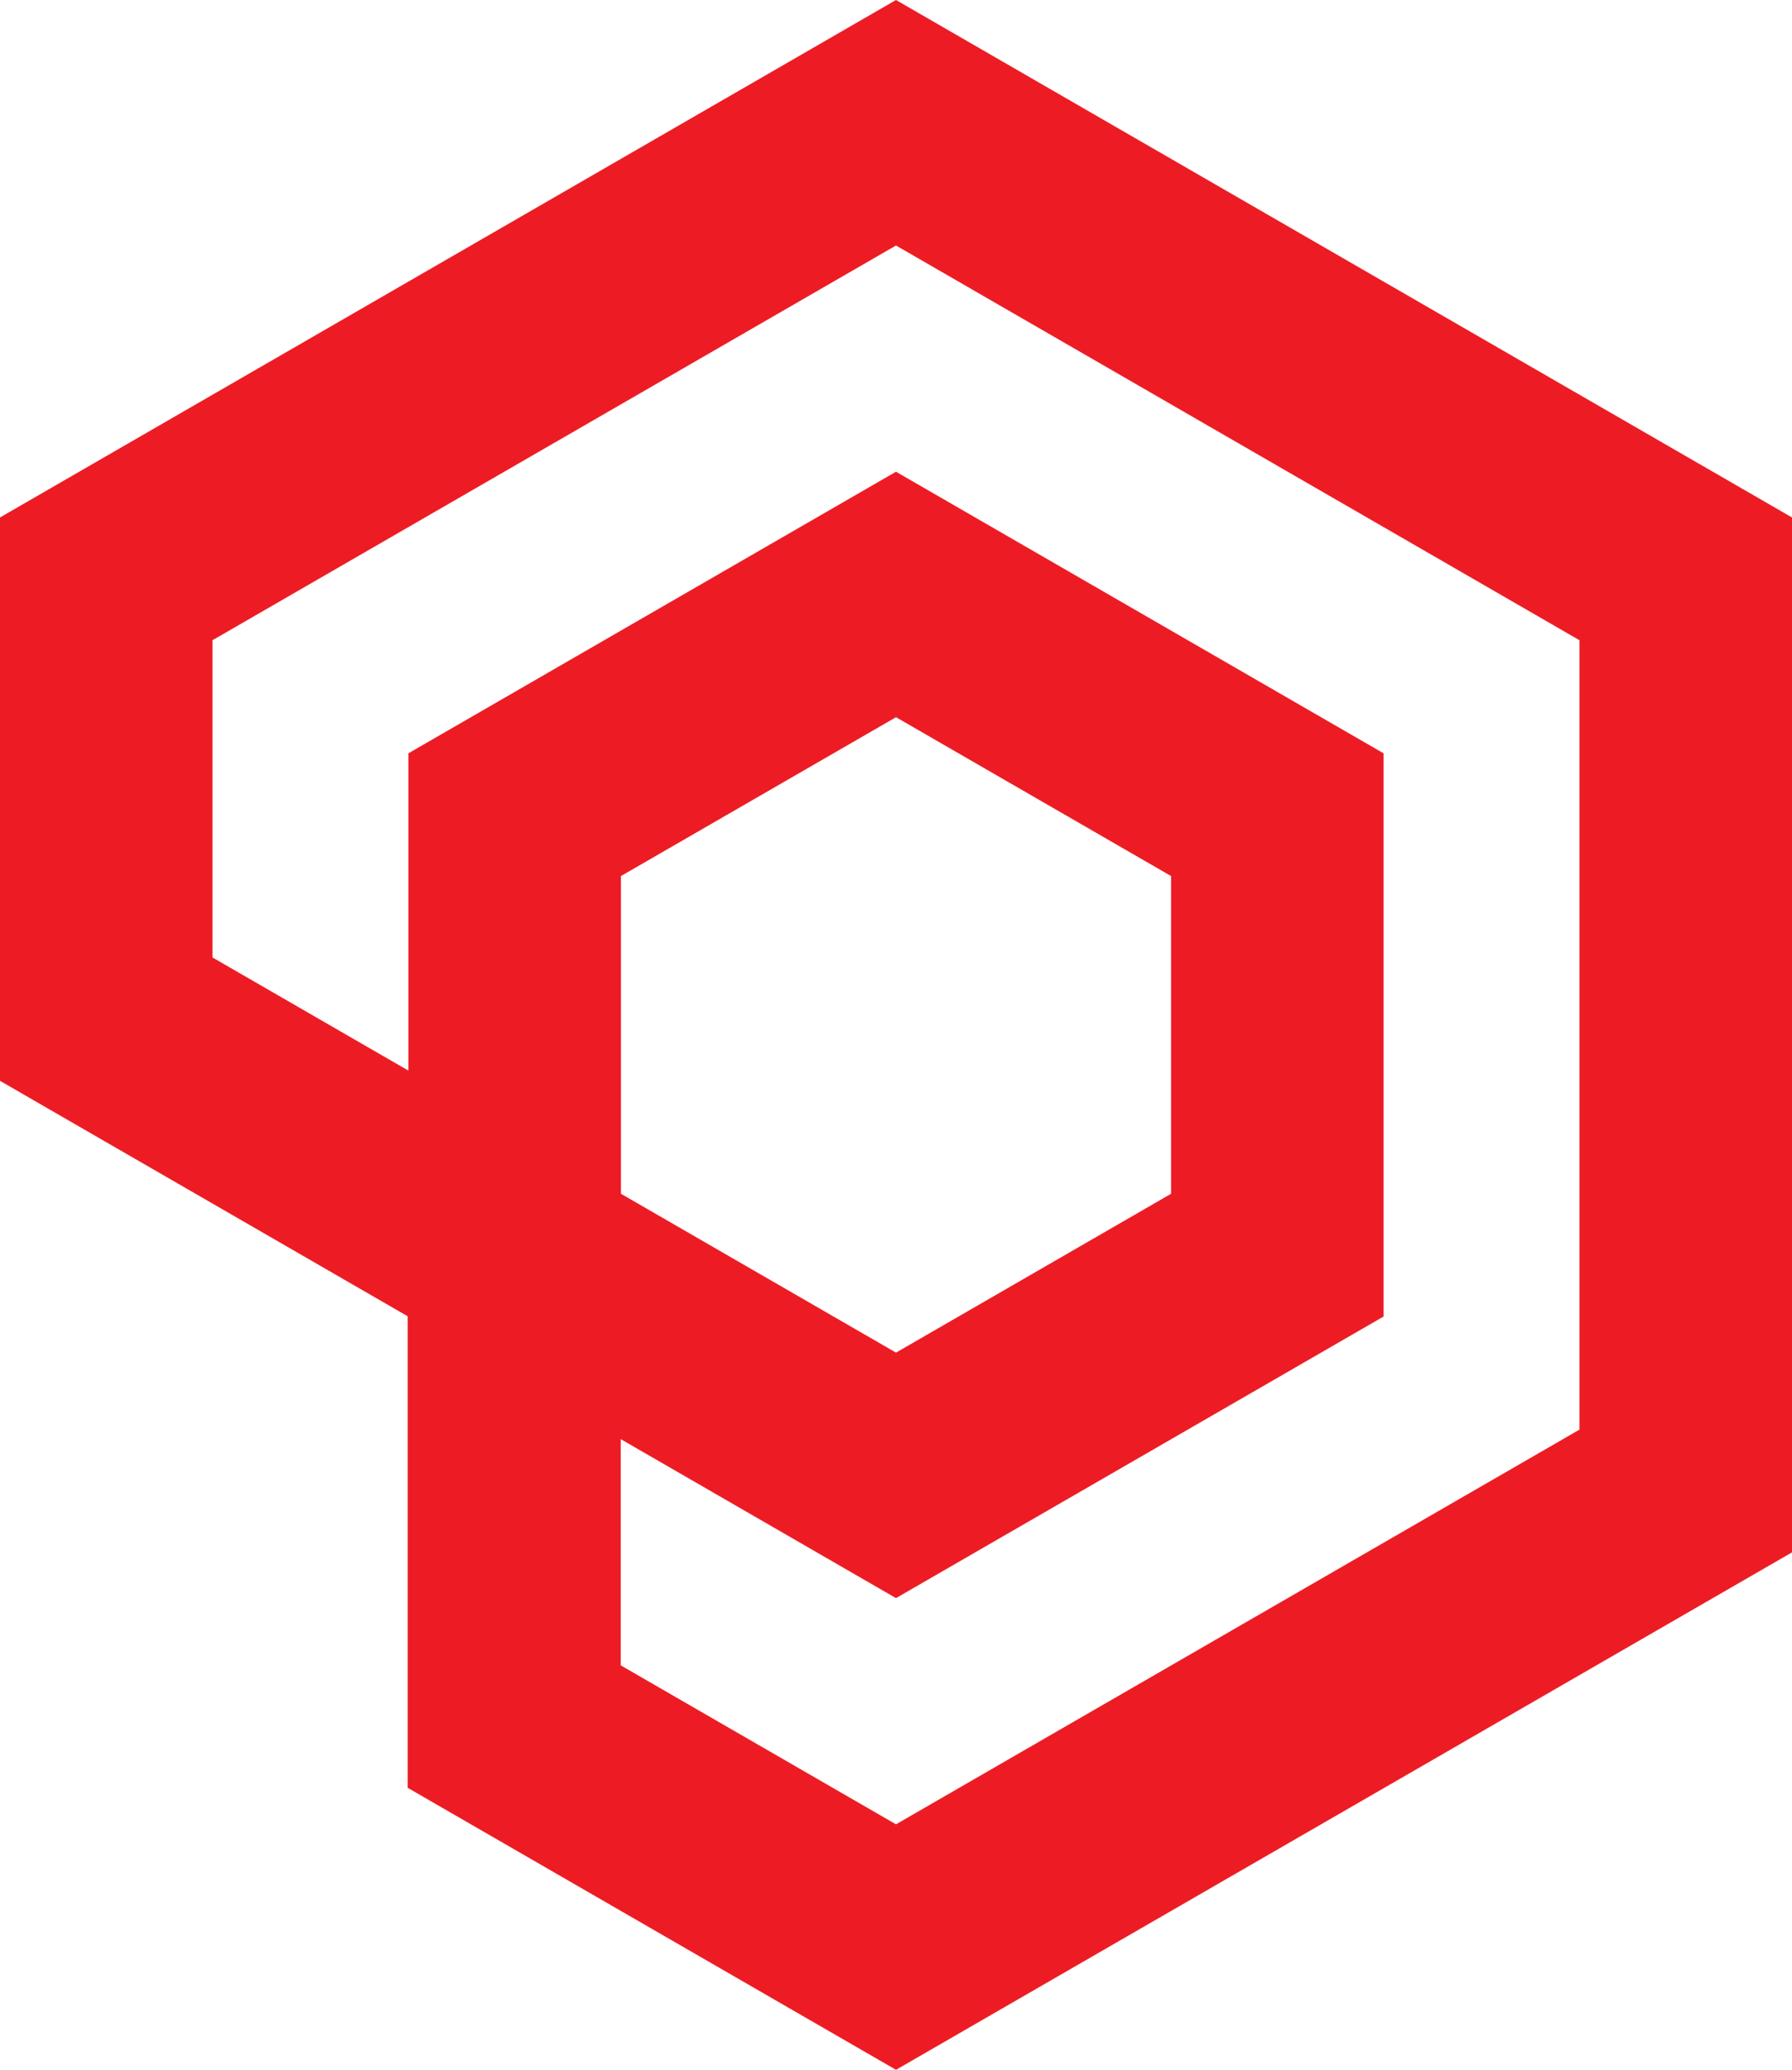 <?xml version="1.0" encoding="UTF-8"?>
<svg id="Layer_2" data-name="Layer 2" xmlns="http://www.w3.org/2000/svg" viewBox="0 0 277.273 320.167">
  <defs>
    <style>
      .cls-1 {
        fill: #ed1c24;
      }
    </style>
  </defs>
  <g id="Layer_1-2" data-name="Layer 1">
    <path class="cls-1" d="M260.83,70.549L155.079,9.493,138.636,0l-16.443,9.493L16.443,70.549,0,80.042v87.145l32.886,18.986,30.188,17.429v72.939l32.967,19.034,26.153,15.099,16.443,9.493,16.443-9.493,105.751-61.055,16.443-9.493V80.042l-16.443-9.493ZM96.077,184.589v-49.077l42.56-24.572,42.56,24.572v49.144l-42.502,24.539-.057.033-42.56-24.572v-.066ZM244.387,221.139l-105.751,61.055-42.596-24.593v-34.994l26.153,15.1,2.813,1.625,13.629,7.869,16.443-9.493,42.56-24.572,16.443-9.493v-87.116l-16.443-9.493-42.56-24.572-16.443-9.493-16.443,9.493-42.56,24.572-16.443,9.493v49.077h0l-30.306-17.497v-49.077l105.751-61.055,105.751,61.055v122.111Z"/>
  </g>
</svg>